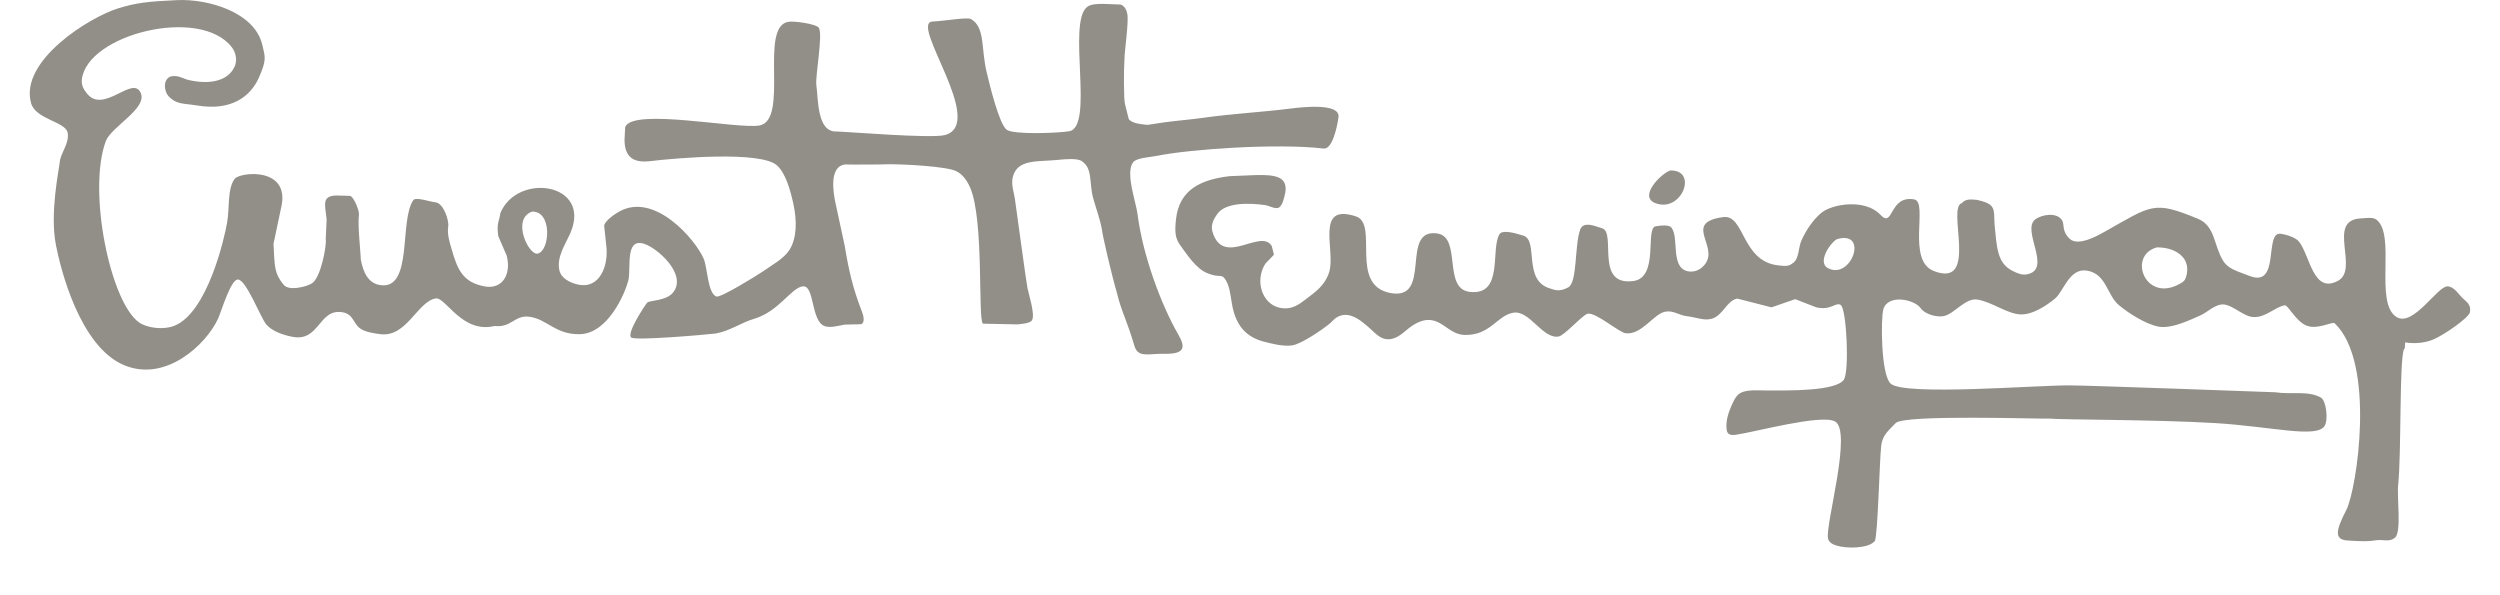 <svg xmlns="http://www.w3.org/2000/svg" width="210" height="50"><path fill="#928E88" d="M95.555 17.995c-.131-1.028-1.043-3.481-.375-4.365.292-.385 1.454-.426 2.012-.54 2.634-.545 10.016-1.078 13.994-.613.724.084 1.135-1.78 1.246-2.639.154-1.176-2.899-.863-3.981-.724-2.306.296-4.921.432-7.368.78-.99.141-2.034.221-3.201.371l-1.489.224c-.567-.062-1.329-.117-1.582-.502l-.311-1.242c-.111-.358-.111-2.946-.042-3.812-.006-.613.361-3.013.242-3.735-.062-.374-.241-.697-.559-.817l-1.488-.056c-.517.001-1.049.028-1.34.26-1.688 1.349.633 10.081-1.507 10.442-.911.154-4.681.303-5.248-.131-.635-.484-1.437-3.813-1.675-4.812-.493-2.076-.117-3.784-1.32-4.483-.303-.177-2.131.152-3.238.209-1.957.103 4.555 8.562 1.061 9.532-1.118.312-8.082-.271-9.136-.297-1.624.056-1.509-2.714-1.675-3.883-.11-.776.575-4.258.205-4.831-.205-.315-2.034-.581-2.55-.501-2.512.393.113 8.283-2.456 8.714-1.857.312-10.647-1.504-11.258.13l-.056 1.041c0 1.406.666 1.996 2.14 1.821 2.249-.269 9.288-.87 10.663.353.73.65 1.135 2.108 1.377 3.215.301 1.381.323 2.879-.335 3.901-.475.737-1.463 1.257-2.177 1.765-.398.285-3.589 2.258-3.945 2.138-.738-.248-.76-2.451-1.069-3.167-.706-1.637-4.137-5.635-7.099-3.969-.379.213-1.144.721-1.266 1.17l.186 1.766c.183 1.623-.564 3.593-2.382 3.195-.67-.146-1.41-.519-1.563-1.188-.256-1.122.521-2.228.912-3.122 1.852-4.236-4.465-5.148-5.88-1.672-.056.637-.335.779-.167 1.914l.707 1.635c.402 1.522-.32 2.881-1.879 2.584-1.799-.344-2.256-1.406-2.735-3.086-.153-.535-.407-1.24-.297-1.969.074-.492-.397-1.922-1.055-2-.545-.064-1.676-.479-1.881-.182-1.188 1.725-.02 7.457-2.712 7.141-1.086-.128-1.504-1.105-1.702-2.189.012-.435-.28-2.893-.149-3.717.052-.328-.43-1.521-.744-1.598l-1.113-.033c-1.335.012-.969.821-.859 2.021l-.075 1.635c.1.495-.413 3.288-1.172 3.734-.511.302-1.932.646-2.363.112-.782-.967-.756-1.463-.851-3.444l.634-3.004c.852-3.498-3.456-3.033-3.895-2.451-.625.828-.427 2.439-.633 3.66-.209 1.235-1.642 7.611-4.466 8.695-.9.346-2.27.182-2.94-.298-2.415-1.726-4.332-11.05-2.791-15.217.449-1.216 3.506-2.74 2.94-4.052-.67-1.549-3.129 1.834-4.541.02-.207-.266-.466-.643-.409-1.152.42-3.781 9.919-6.184 12.597-2.713.313.406.5 1.062.224 1.654-.571 1.223-2.15 1.5-3.871 1.096-.416-.097-.834-.402-1.377-.314-.543.088-.708.684-.521 1.263.122.378.396.614.707.799.494.294 1.206.271 1.898.39 2.927.508 4.534-.791 5.21-2.321.676-1.531.533-1.738.297-2.75-.647-2.788-4.604-3.888-7.138-3.774-2.534.112-3.5.241-4.947.684-2.452.749-8.338 4.425-7.341 7.976.383 1.363 2.889 1.543 3.07 2.473.158.808-.477 1.595-.633 2.267-.105.953-.879 4.458-.347 7.192.376 1.933 1.971 8.447 5.669 10.049 3.521 1.527 6.974-1.721 7.964-3.92.259-.575 1.052-3.283 1.656-3.252.701.039 1.864 3.129 2.363 3.754.451.564 1.373.899 2.214 1.06 2.297.437 2.189-2.407 4.206-2.062.901.153.877.896 1.451 1.338.403.311 1.114.422 1.73.502 2.204.285 3.114-2.74 4.639-3.002.843-.144 2.201 2.981 4.962 2.313 1.382.166 1.661-.915 2.866-.78 1.531.17 2.211 1.524 4.298 1.469 2.382-.065 3.803-3.494 4.057-4.497.257-1.015-.306-3.593 1.302-3.103 1.151.35 3.676 2.594 2.457 4.105-.583.722-2.006.643-2.177.854-.236.293-1.755 2.594-1.333 2.924.352.273 6.164-.229 7.101-.34 1.177-.211 2.16-.923 3.201-1.228 2.092-.612 3.129-2.604 4.093-2.731 1.031-.135.672 2.932 1.861 3.344.477.166 1.225-.053 1.656-.129l1.414-.037c.29-.145.218-.629.05-1.062-.778-1.997-1.111-3.495-1.445-5.516l-.744-3.456c-.265-1.141-.539-3.191.744-3.383.688.02 3.182.008 3.74-.019 1.249-.003 4.769.173 5.62.576.547.261.92.804 1.172 1.375 1.192 2.709.636 11.144 1.081 11.442l2.92.06c.351-.044 1.026-.088 1.191-.335.304-.455-.291-2.268-.372-2.713-.168-.922-.792-5.673-1.061-7.523-.075-.519-.333-1.176-.167-1.822.393-1.534 2.111-1.246 3.833-1.43.516-.056 1.559-.146 1.935.094.957.611.626 1.797.968 3.082.216.816.566 1.713.744 2.658.037.502.881 4.068 1.265 5.352.375 1.568.836 2.281 1.467 4.441.302 1.034 1.178.641 2.48.666 1.751.036 1.836-.523 1.207-1.615-1.461-2.53-2.989-6.675-3.425-10.11zm-50.39 3.308c-.754.168-2.231-2.912-.465-3.529 1.705-.047 1.501 3.3.465 3.529zm161.684 3.734c-.322-.311-.687-.954-1.248-.984-.843-.046-2.873 3.426-4.279 2.584-1.926-1.156-.019-6.927-1.711-8.195-.299-.223-.906-.116-1.34-.092-2.859.16-.064 4.26-1.881 5.238-2.091 1.129-2.345-2.115-3.271-3.289-.267-.337-1.024-.595-1.55-.662-1.396-.179 0 4.564-2.604 3.543-1.127-.442-1.813-.578-2.26-1.334-.744-1.263-.649-2.875-2.063-3.461-3.771-1.562-3.871-1.152-7.891 1.104-.537.302-2.171 1.222-2.875.589-.704-.632-.453-1.229-.652-1.562-.42-.701-1.684-.517-2.252-.093-1.224.913 1.482 4.226-.726 4.626-.464.084-.907-.156-1.19-.297-1.318-.65-1.32-2.031-1.508-3.846-.061-.59.044-1.184-.224-1.542-.257-.345-.779-.46-1.267-.577-.477-.043-.957-.096-1.252.271-1.326.342 1.469 7.183-2.356 5.711-2.337-.896-.431-5.809-1.656-6.02-2.138-.368-1.713 2.5-2.847 1.283-1.25-1.342-4.008-.922-4.938-.164-.811.663-1.404 1.688-1.695 2.355-.254.582-.186 1.473-.662 1.84-.401.31-.573.315-1.327.222-3.046-.378-2.775-4.291-4.571-4.049-3.661.491.118 2.7-1.842 4.272-.28.225-.737.391-1.21.26-1.382-.383-.644-2.799-1.296-3.647-.193-.255-.893-.188-1.332-.11-.899.155.312 4.305-1.874 4.596-3.28.434-1.388-4.099-2.628-4.431-.443-.12-1.559-.667-1.834.111-.489 1.387-.221 4.438-1.009 4.856-.789.42-1.172.19-1.545.08-2.281-.678-.922-4.016-2.216-4.428-.837-.267-1.78-.494-2.008-.121-.778 1.275.383 5.192-2.515 4.842-2.274-.276-.633-4.611-2.717-4.906-3.182-.45-.344 5.685-3.938 5.002-3.5-.666-.934-5.795-2.889-6.436-3.512-1.15-1.666 2.909-2.254 4.703-.358 1.094-1.092 1.6-1.918 2.229-.535.408-1.195.966-2.232.744-1.469-.312-2.118-2.254-1.209-3.697l.727-.762-.187-.726c-.927-1.536-4.083 1.839-4.983-1.216-.172-.582.147-1.121.424-1.497.7-.949 2.601-.922 4.021-.724.318.046.891.393 1.17.185.26-.19.379-.683.466-1.04.384-1.577-.845-1.693-2.325-1.672l-2.29.093c-2.449.284-4.244 1.14-4.522 3.601-.125 1.106-.065 1.643.373 2.233.592.8 1.294 1.929 2.27 2.323s1.157.062 1.433.427c.411.543.479 1.279.614 2.101.309 1.877 1.2 2.848 2.754 3.235.611.152 1.56.41 2.324.294.766-.115 2.521-1.324 3.09-1.783.271-.219.412-.471.801-.649 1.009-.468 2.009.42 3.009 1.362.583.55 1.334.942 2.501-.055.484-.416 1.312-1.102 2.223-.998 1.112.123 1.65 1.235 2.894 1.25 2.108.024 2.64-1.578 3.997-1.861 1.4-.293 2.467 2.191 3.834 1.996.514-.072 2.032-1.83 2.459-1.918.688-.144 2.655 1.593 3.206 1.642 1.324.149 2.318-1.604 3.287-1.81.687-.144 1.189.297 1.797.367.908.107 1.48.411 2.14.221.945-.271 1.254-1.532 2.138-1.692l2.877.735 1.991-.688 1.769.688c1.252.296 1.664-.497 2.064-.188.489.378.729 5.618.242 6.28-.697.948-4.527.894-6.309.894-.812 0-1.782-.104-2.362.203-.412.219-.649.815-.838 1.264-.187.442-.435 1.199-.316 1.877.062.361.353.434.781.371 1.604-.23 7.03-1.718 8.28-1.133 1.533.719-.782 8.644-.559 9.828.066.354.389.514.707.613.861.271 2.676.262 3.219-.371.254-.295.401-6.746.543-8.005.105-.925.644-1.302 1.226-1.918.692-.732 12.362-.321 12.914-.371.67.099 8.864.08 13.789.371 4.924.291 8.641 1.319 9.321.241.32-.508.133-2.121-.312-2.373-1.073-.61-2.506-.24-3.856-.45 0 0-16.287-.595-17.176-.576-2.609-.043-13.945.909-15.109-.147-.838-.765-.832-5.553-.612-6.263.387-1.262 2.584-.843 3.135-.071.369.516 1.349.769 1.917.662.899-.168 1.83-1.565 2.856-1.39 1.223.21 2.452 1.168 3.559 1.242 1.052.069 2.259-.757 2.949-1.326.718-.593 1.196-2.574 2.666-2.351 1.66.252 1.685 2.068 2.717 2.916.777.641 2.214 1.582 3.315 1.791 1.103.207 2.713-.594 3.539-.957.518-.229 1.004-.738 1.623-.885.875-.205 1.83.938 2.728 1.031 1.063.109 1.896-.852 2.713-.98.281-.043.927 1.371 1.859 1.718.932.345 2.147-.382 2.327-.211 3.496 3.303 1.863 13.969.99 15.671-.875 1.703-1.057 2.496.072 2.576 1.311.094 1.876.072 2.285 0 .77-.137 1.23.19 1.73-.243.559-.482.146-3.363.262-4.44.277-2.595.091-10.419.482-11.353l.039-.058.036-.074.03-.471c.885.146 1.761.017 2.388-.254.898-.384 2.968-1.816 3.054-2.285.126-.66-.344-.911-.628-1.185zm-53.293-2.508c-.971-.498.271-2.26.782-2.451 2.654-.736 1.181 3.461-.782 2.451zm30.143.446c-.062.342-.15.59-.392.743-3.031 1.942-4.676-2.233-2.141-2.936 1.396-.031 2.794.72 2.533 2.193zm-44.636-5.907c2.211.826 3.603-2.799 1.244-2.75-.758.239-2.72 2.2-1.244 2.75z"/></svg>